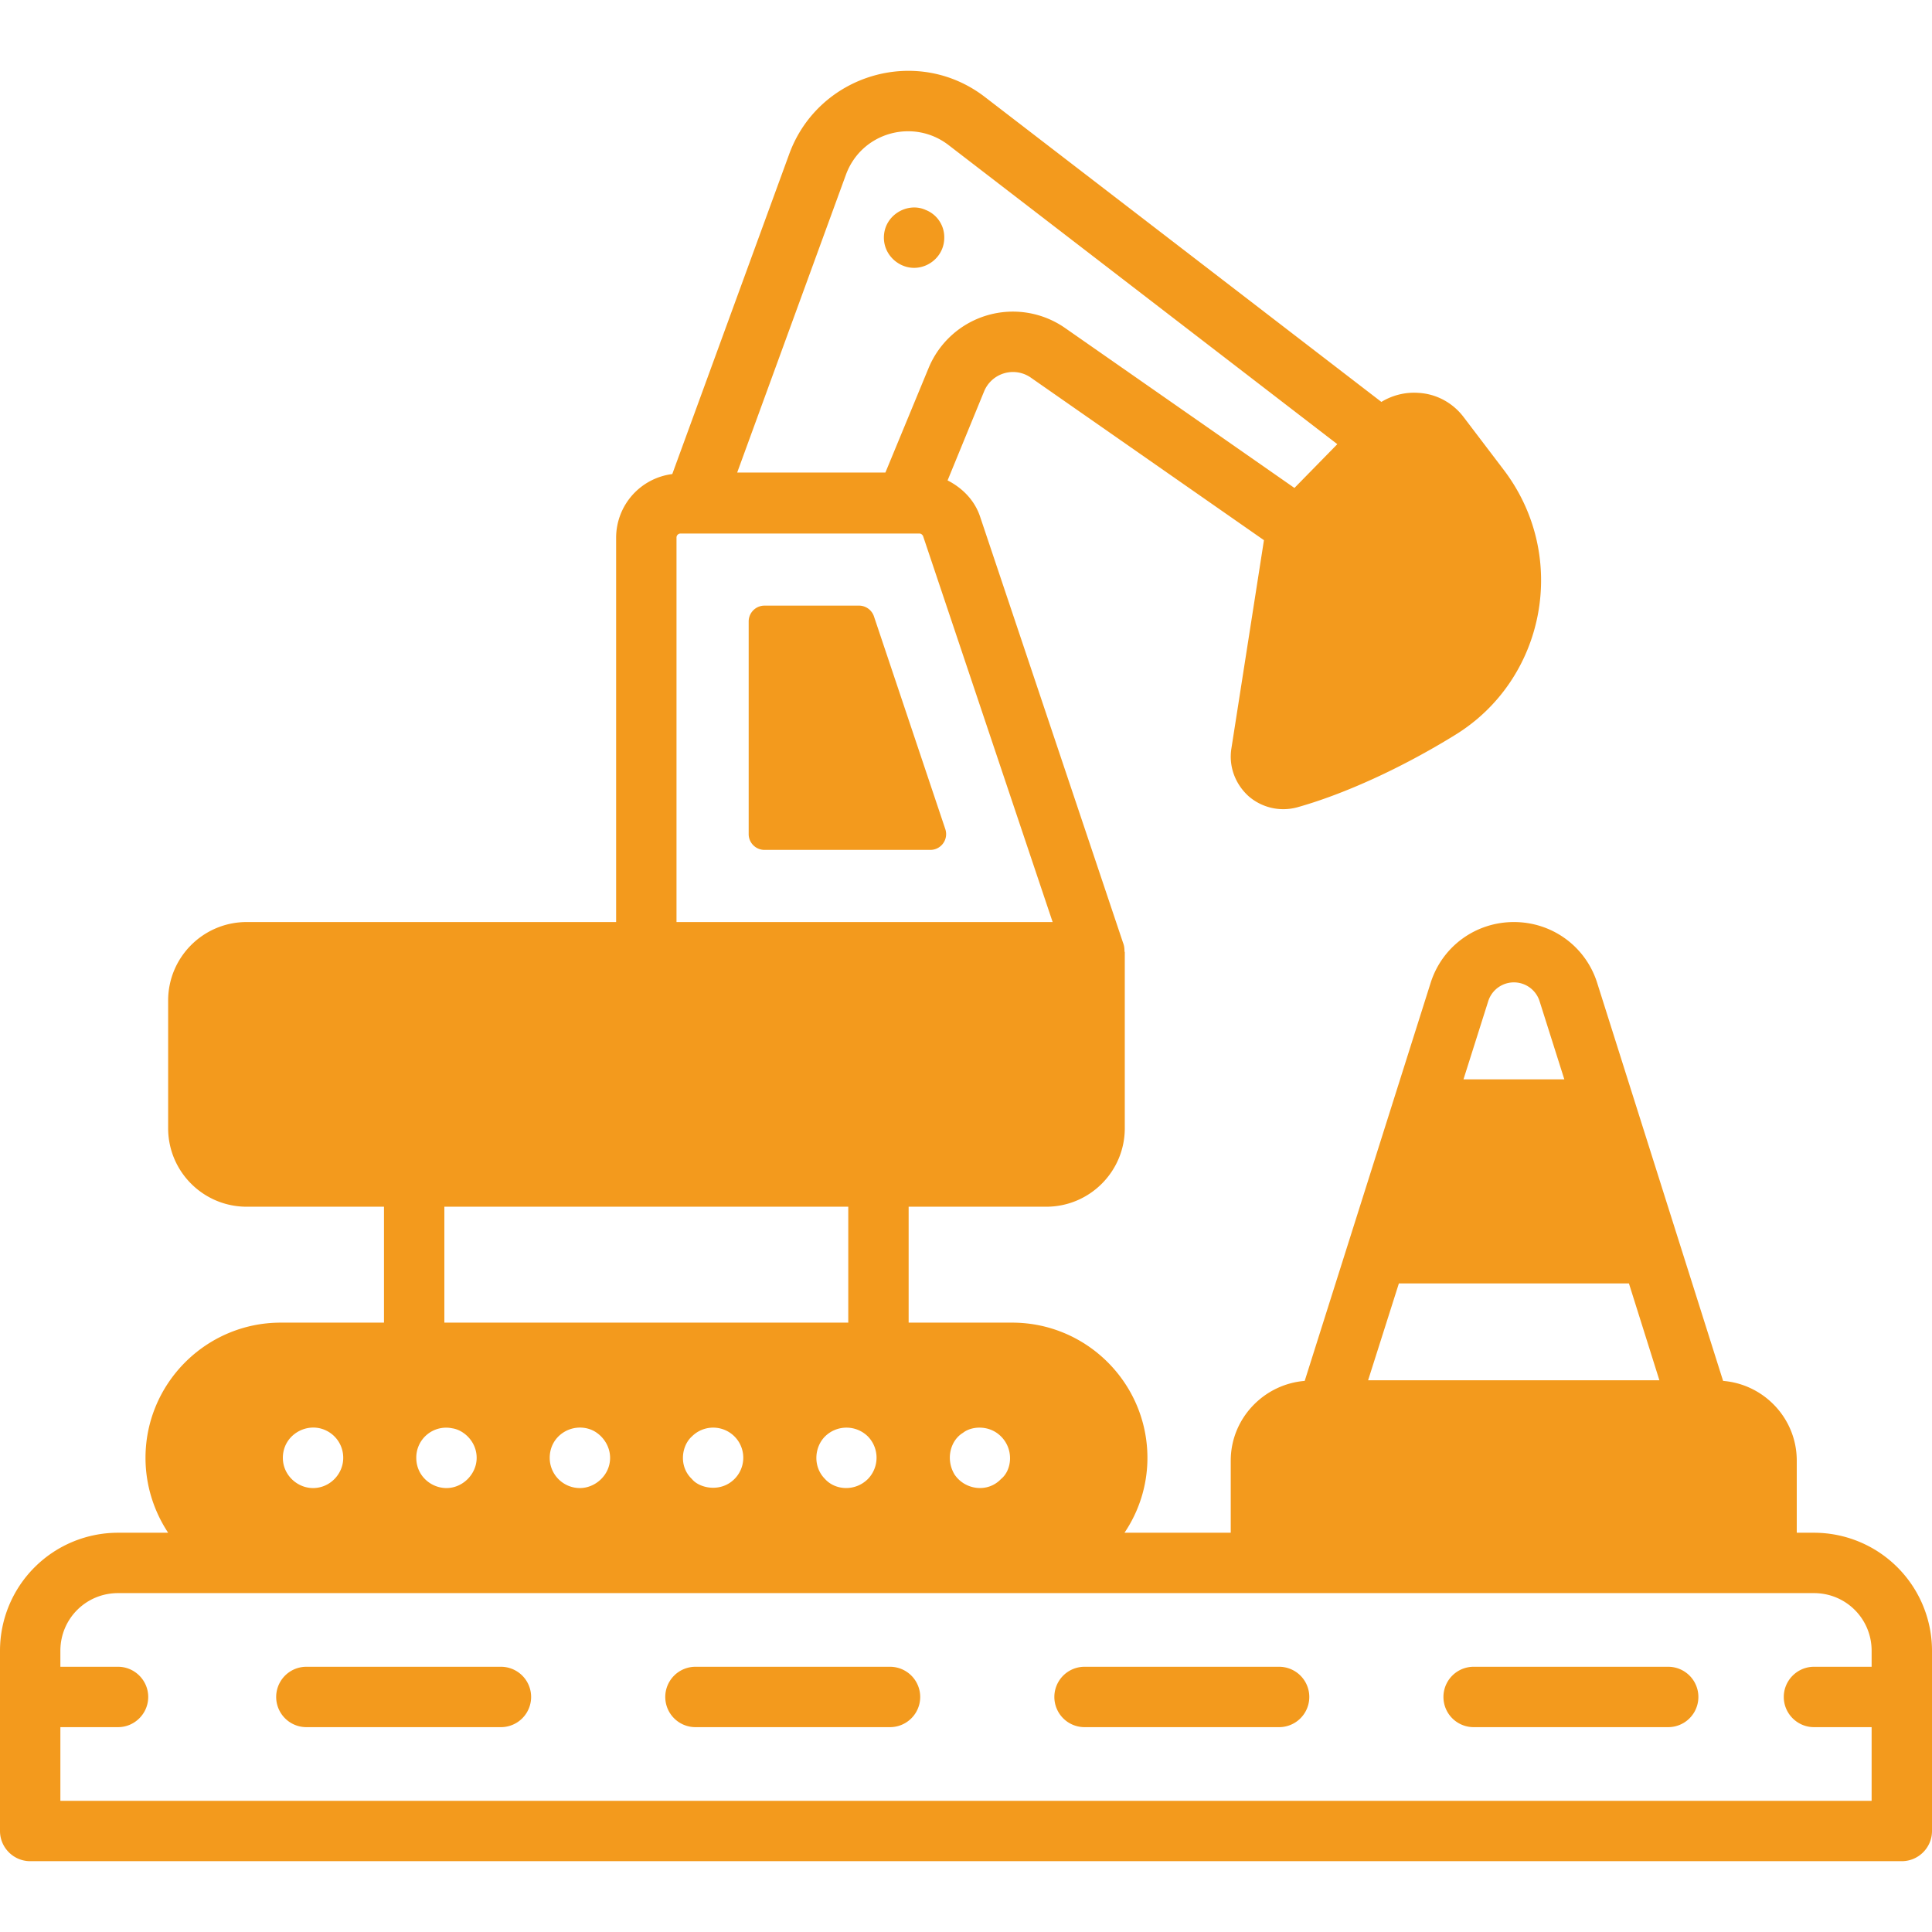 <svg xmlns="http://www.w3.org/2000/svg" version="1.1" xmlns:xlink="http://www.w3.org/1999/xlink" width="512" height="512" x="0" y="0" viewBox="0 0 64 64" style="enable-background:new 0 0 512 512" xml:space="preserve" class=""><g><path d="M60.09 50.774h-.57v-2.39c0-1.39-1.08-2.53-2.44-2.64l-4.17-13.18c-.38-1.21-1.49-2.02-2.76-2.02s-2.38.81-2.76 2.02l-4.17 13.18c-1.36.11-2.45 1.25-2.45 2.64v2.39h-3.52c.48-.71.76-1.57.76-2.48 0-2.47-2.01-4.48-4.48-4.48H30.1v-3.84h4.56c1.43 0 2.6-1.16 2.6-2.6v-5.83c0-.01-.01-.02-.01-.03 0-.1-.01-.19-.05-.29l-4.73-14.1c-.18-.55-.59-.96-1.08-1.21l1.21-2.95a1.034 1.034 0 0 1 1.54-.46l7.73 5.39-1.08 6.91c-.09.59.13 1.17.57 1.57a1.753 1.753 0 0 0 1.61.37c1.57-.44 3.47-1.31 5.22-2.39 3.003-1.835 3.8-5.914 1.63-8.78l-1.33-1.75c-.36-.48-.91-.78-1.51-.81-.43-.03-.86.08-1.22.3L32.64 3.224c-2.254-1.749-5.54-.763-6.5 1.89l-3.87 10.59a2.127 2.127 0 0 0-1.86 2.1v12.74H8.17c-1.43 0-2.6 1.16-2.6 2.6v4.23c0 1.44 1.17 2.6 2.6 2.6h4.55v3.84H9.3c-2.47 0-4.48 2.01-4.48 4.48 0 .91.28 1.77.75 2.48H3.91A3.91 3.91 0 0 0 0 54.684v5.97c0 .55.45 1 1 1h62c.55 0 1-.45 1-1v-5.97a3.91 3.91 0 0 0-3.91-3.91zM49.3 33.164a.892.892 0 0 1 1.7 0l.82 2.59h-3.34zm-2.96 9.35h7.62l1.01 3.21h-9.65zm-14.44 4.95c.28-.224.869-.272 1.26.12.44.44.355 1.125 0 1.41-.444.469-1.198.362-1.54-.15-.304-.507-.136-1.13.28-1.38zm-3.88-41.67c.514-1.413 2.235-1.885 3.4-.99l12.88 9.91-1.42 1.45-7.6-5.3a3.022 3.022 0 0 0-4.52 1.33l-1.43 3.46h-4.91zm-5.61 12.01c0-.07.06-.13.13-.13h7.92c.05 0 .1.04.12.09l4.29 12.78H22.41zm6.34 31.19c-.418.417-1.077.38-1.42 0-.411-.412-.352-1.059 0-1.41a1.01 1.01 0 0 1 1.42 0 1.01 1.01 0 0 1 0 1.41zm-14.03-9.02H28.1v3.84H14.72zm9.61 9.02c-.463.463-1.168.302-1.41 0-.443-.42-.346-1.099 0-1.41a.997.997 0 1 1 1.41 1.41zm-4.12-.7c0 .57-.49 1-1 1a1 1 0 0 1-1-1c0-.75.75-1.186 1.38-.93.33.137.62.496.62.93zm-5.23-.98c.378.054.81.437.81.98 0 .53-.454 1-1 1-.515 0-1-.41-1-1a.989.989 0 0 1 1.19-.98zm-4.23.05a1 1 0 0 1 .62.93c0 .535-.442 1-1 1-.526 0-1-.436-1-1 0-.746.762-1.188 1.38-.93zM62 55.214h-1.91c-.55 0-1 .45-1 1s.45 1 1 1H62v2.44H2v-2.44h1.91c.55 0 1-.45 1-1s-.45-1-1-1H2v-.53c0-1.06.85-1.91 1.91-1.91h56.18c1.06 0 1.91.85 1.91 1.91v.53z" fill="#f39a1d" opacity="1" data-original="#000000"></path><path d="m31.314 27.464-2.363-7.045a.524.524 0 0 0-.496-.357h-3.13a.524.524 0 0 0-.524.523v7.046c0 .289.235.523.524.523h5.493c.358 0 .61-.35.496-.69zM16.594 55.214h-6.445a1 1 0 0 0 0 2h6.445a1 1 0 0 0 0-2zM29.483 55.214h-6.445a1 1 0 0 0 0 2h6.445a1 1 0 0 0 0-2zM42.372 55.214h-6.445a1 1 0 0 0 0 2h6.445a1 1 0 0 0 0-2zM55.26 55.214h-6.444a1 1 0 0 0 0 2h6.445a1 1 0 0 0 0-2zM30.28 8.873c.52 0 1-.42 1-1a.97.97 0 0 0-.62-.92c-.592-.27-1.38.169-1.38.92 0 .565.477 1 1 1z" fill="#f39a1d" opacity="1" data-original="#000000"></path></g></svg>